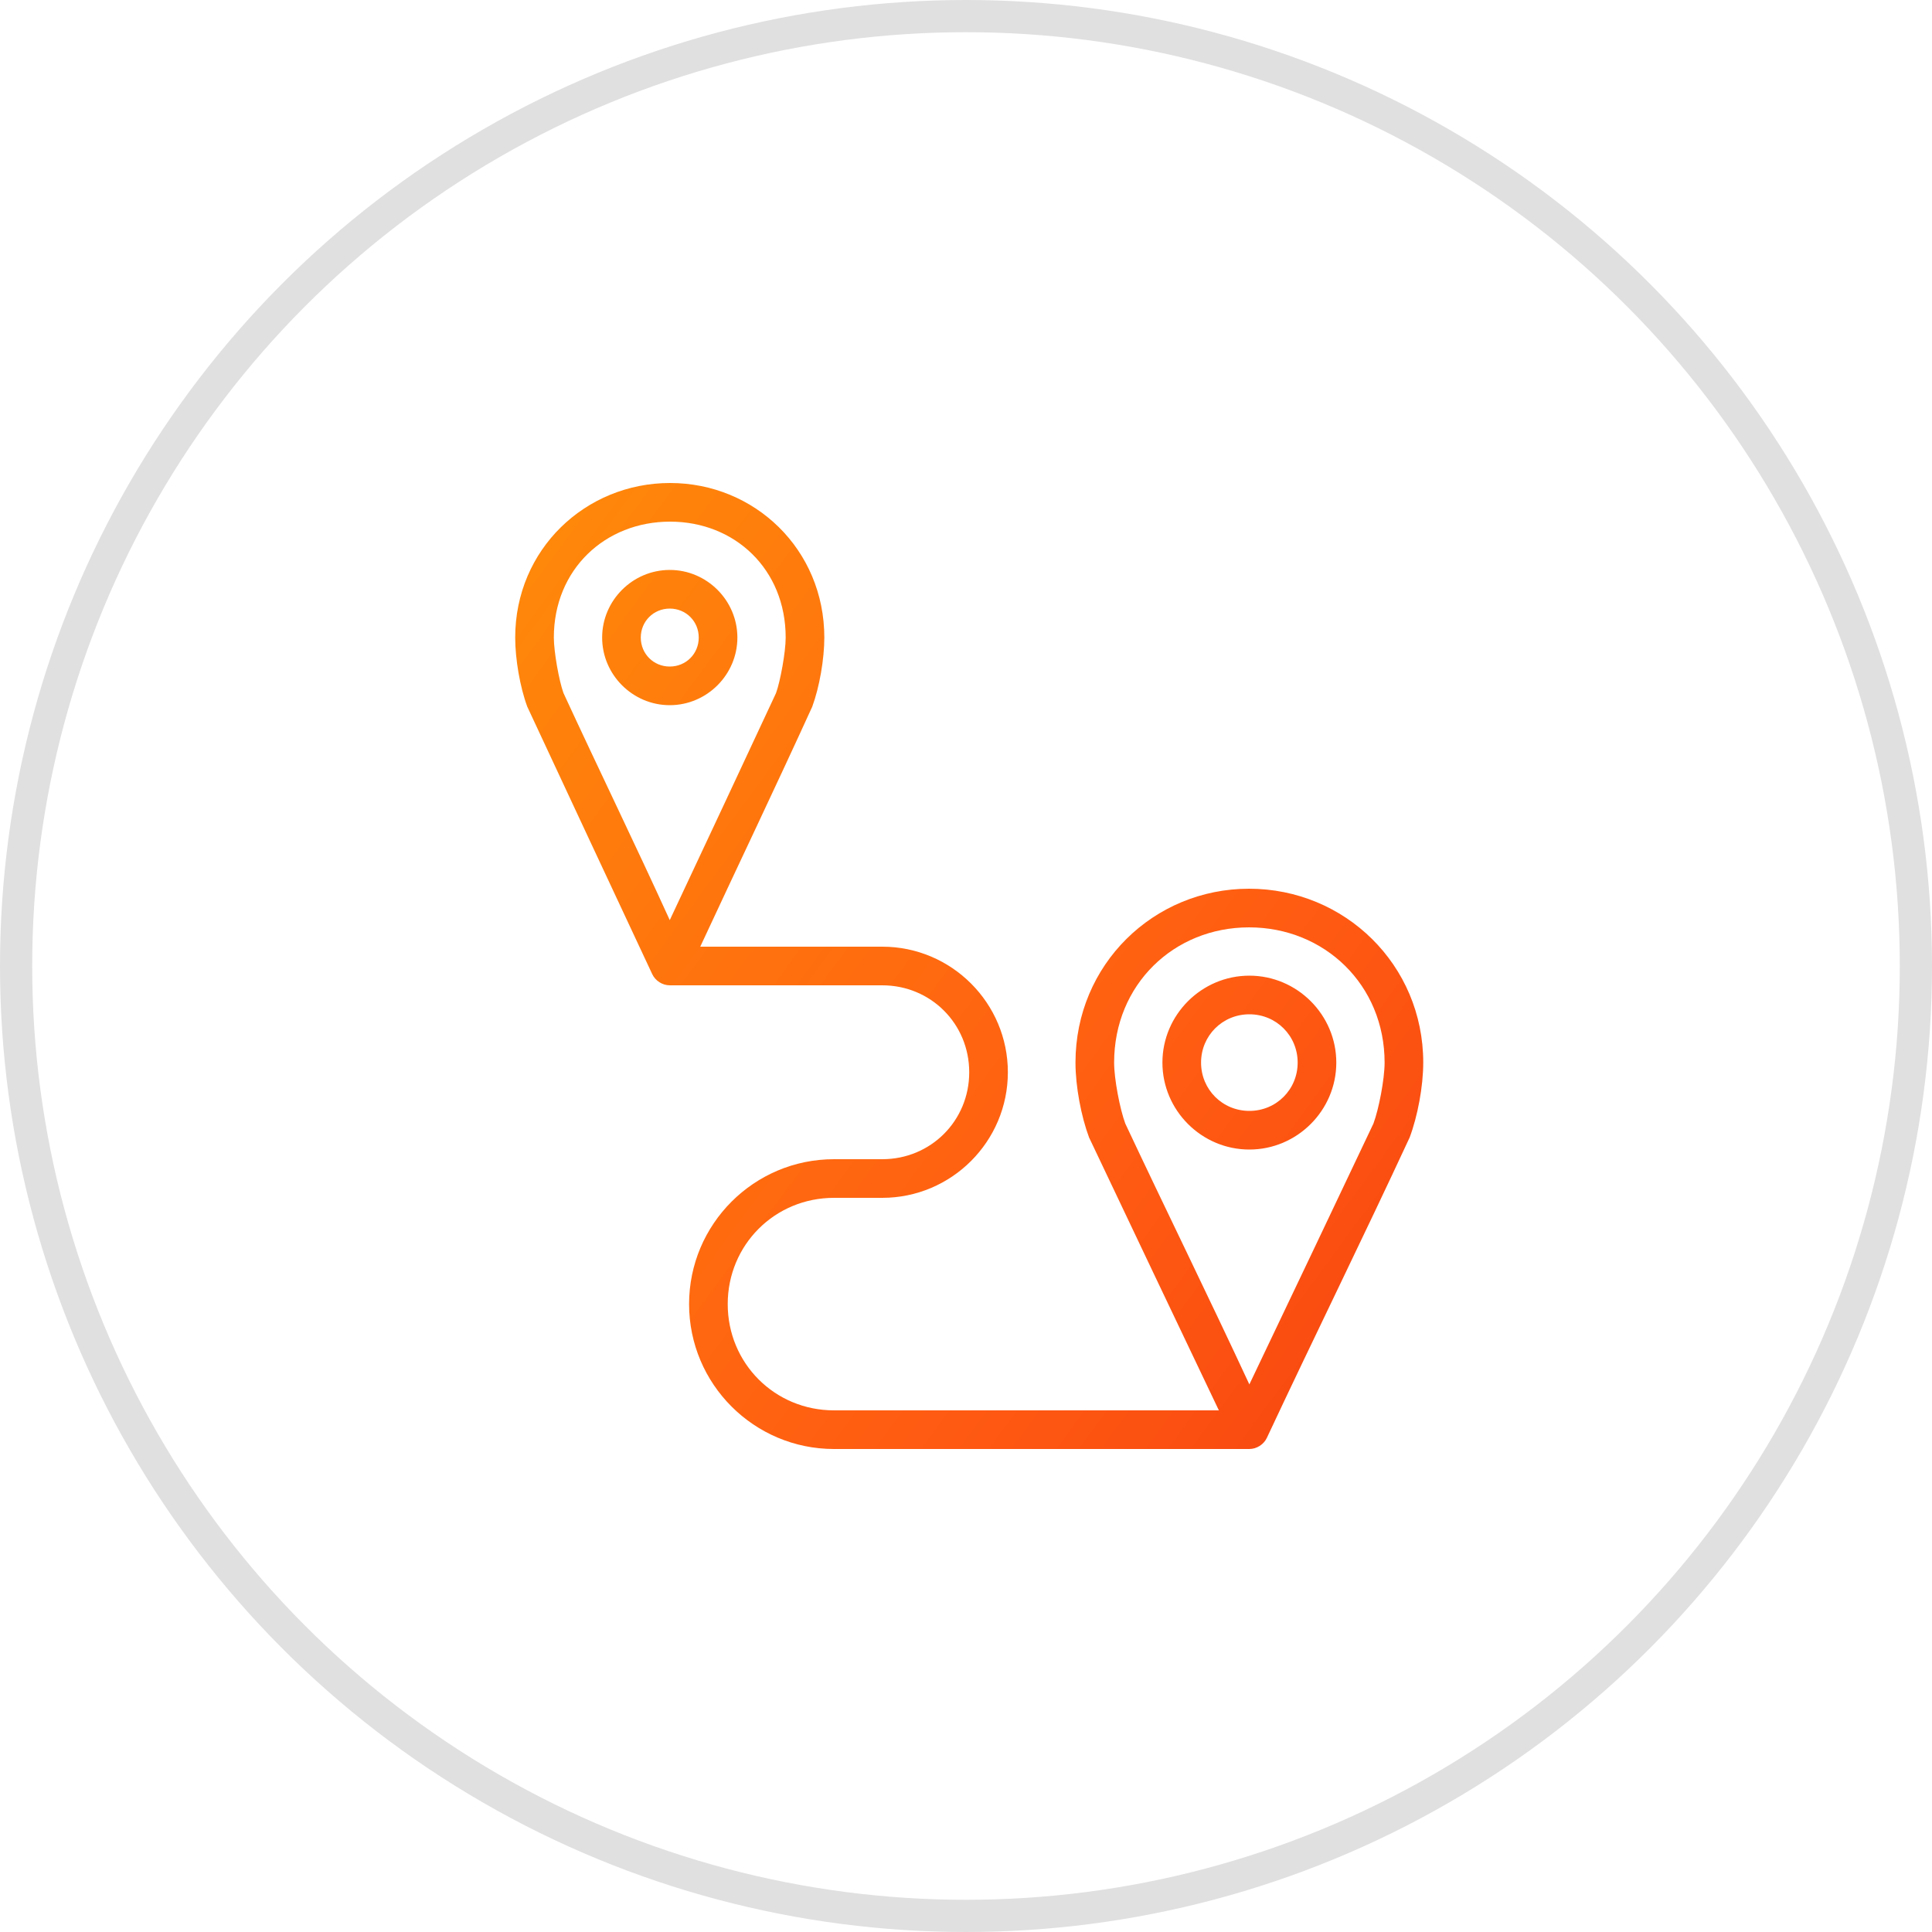 <svg width="60" height="60" viewBox="0 0 60 60" fill="none" xmlns="http://www.w3.org/2000/svg">
<circle cx="30" cy="30" r="29.5" stroke="#E0E0E0"/>
<path d="M20.809 15C18.184 15 16 17.061 16 19.8C16 20.469 16.149 21.337 16.375 21.947C17.662 24.713 18.962 27.486 20.256 30.253C20.352 30.459 20.573 30.6 20.8 30.6H27.4C28.906 30.6 30.1 31.794 30.1 33.3C30.1 34.806 28.906 36 27.4 36H25.9C23.417 36 21.4 38.017 21.4 40.5C21.4 42.983 23.417 45 25.9 45H38.8C39.027 45 39.248 44.859 39.344 44.653C40.804 41.537 42.331 38.443 43.778 35.325C44.025 34.669 44.2 33.74 44.2 33C44.2 29.953 41.754 27.6 38.791 27.6C35.827 27.6 33.4 29.955 33.4 33C33.4 33.741 33.577 34.671 33.822 35.325C35.158 38.149 36.509 40.975 37.853 43.8H25.9C24.061 43.8 22.6 42.339 22.6 40.5C22.6 38.661 24.061 37.2 25.9 37.2H27.4C29.55 37.2 31.3 35.45 31.3 33.3C31.3 31.15 29.55 29.4 27.4 29.4H21.747C22.903 26.914 24.089 24.437 25.225 21.947C25.449 21.338 25.6 20.469 25.6 19.8C25.6 17.063 23.435 15 20.809 15ZM20.809 16.2C22.824 16.2 24.4 17.681 24.4 19.8C24.4 20.244 24.236 21.149 24.1 21.525C23.007 23.876 21.901 26.226 20.8 28.575C19.725 26.214 18.612 23.931 17.5 21.525C17.363 21.15 17.2 20.245 17.2 19.8C17.2 17.683 18.795 16.2 20.809 16.2ZM20.8 17.7C19.647 17.7 18.7 18.647 18.7 19.8C18.7 20.953 19.647 21.9 20.8 21.9C21.953 21.9 22.9 20.953 22.9 19.8C22.9 18.647 21.953 17.7 20.8 17.7ZM20.8 18.9C21.304 18.9 21.7 19.296 21.7 19.8C21.7 20.304 21.304 20.7 20.8 20.7C20.296 20.7 19.9 20.304 19.9 19.8C19.9 19.296 20.296 18.9 20.8 18.9ZM38.791 28.8C41.13 28.8 43 30.584 43 33C43 33.513 42.821 34.443 42.653 34.894C41.376 37.595 40.086 40.295 38.8 42.994C37.541 40.283 36.195 37.549 34.947 34.894C34.78 34.442 34.6 33.511 34.6 33C34.6 30.582 36.452 28.8 38.791 28.8H38.791ZM38.8 30.3C37.316 30.3 36.1 31.516 36.1 33C36.1 34.484 37.316 35.7 38.8 35.7C40.284 35.7 41.5 34.484 41.5 33C41.5 31.516 40.284 30.3 38.8 30.3ZM38.8 31.5C39.636 31.5 40.3 32.164 40.3 33C40.3 33.836 39.636 34.5 38.8 34.5C37.965 34.5 37.3 33.836 37.3 33C37.3 32.164 37.965 31.5 38.8 31.5Z" fill="url(#paint0_linear_6764_11820)"/>
<defs>
<linearGradient id="paint0_linear_6764_11820" x1="-5.341" y1="1.216" x2="75.196" y2="60.43" gradientUnits="userSpaceOnUse">
<stop stop-color="#FFB602"/>
<stop offset="0.536" stop-color="#FF5A12"/>
<stop offset="0.979" stop-color="#DD0B0B"/>
</linearGradient>
</defs>
</svg>
